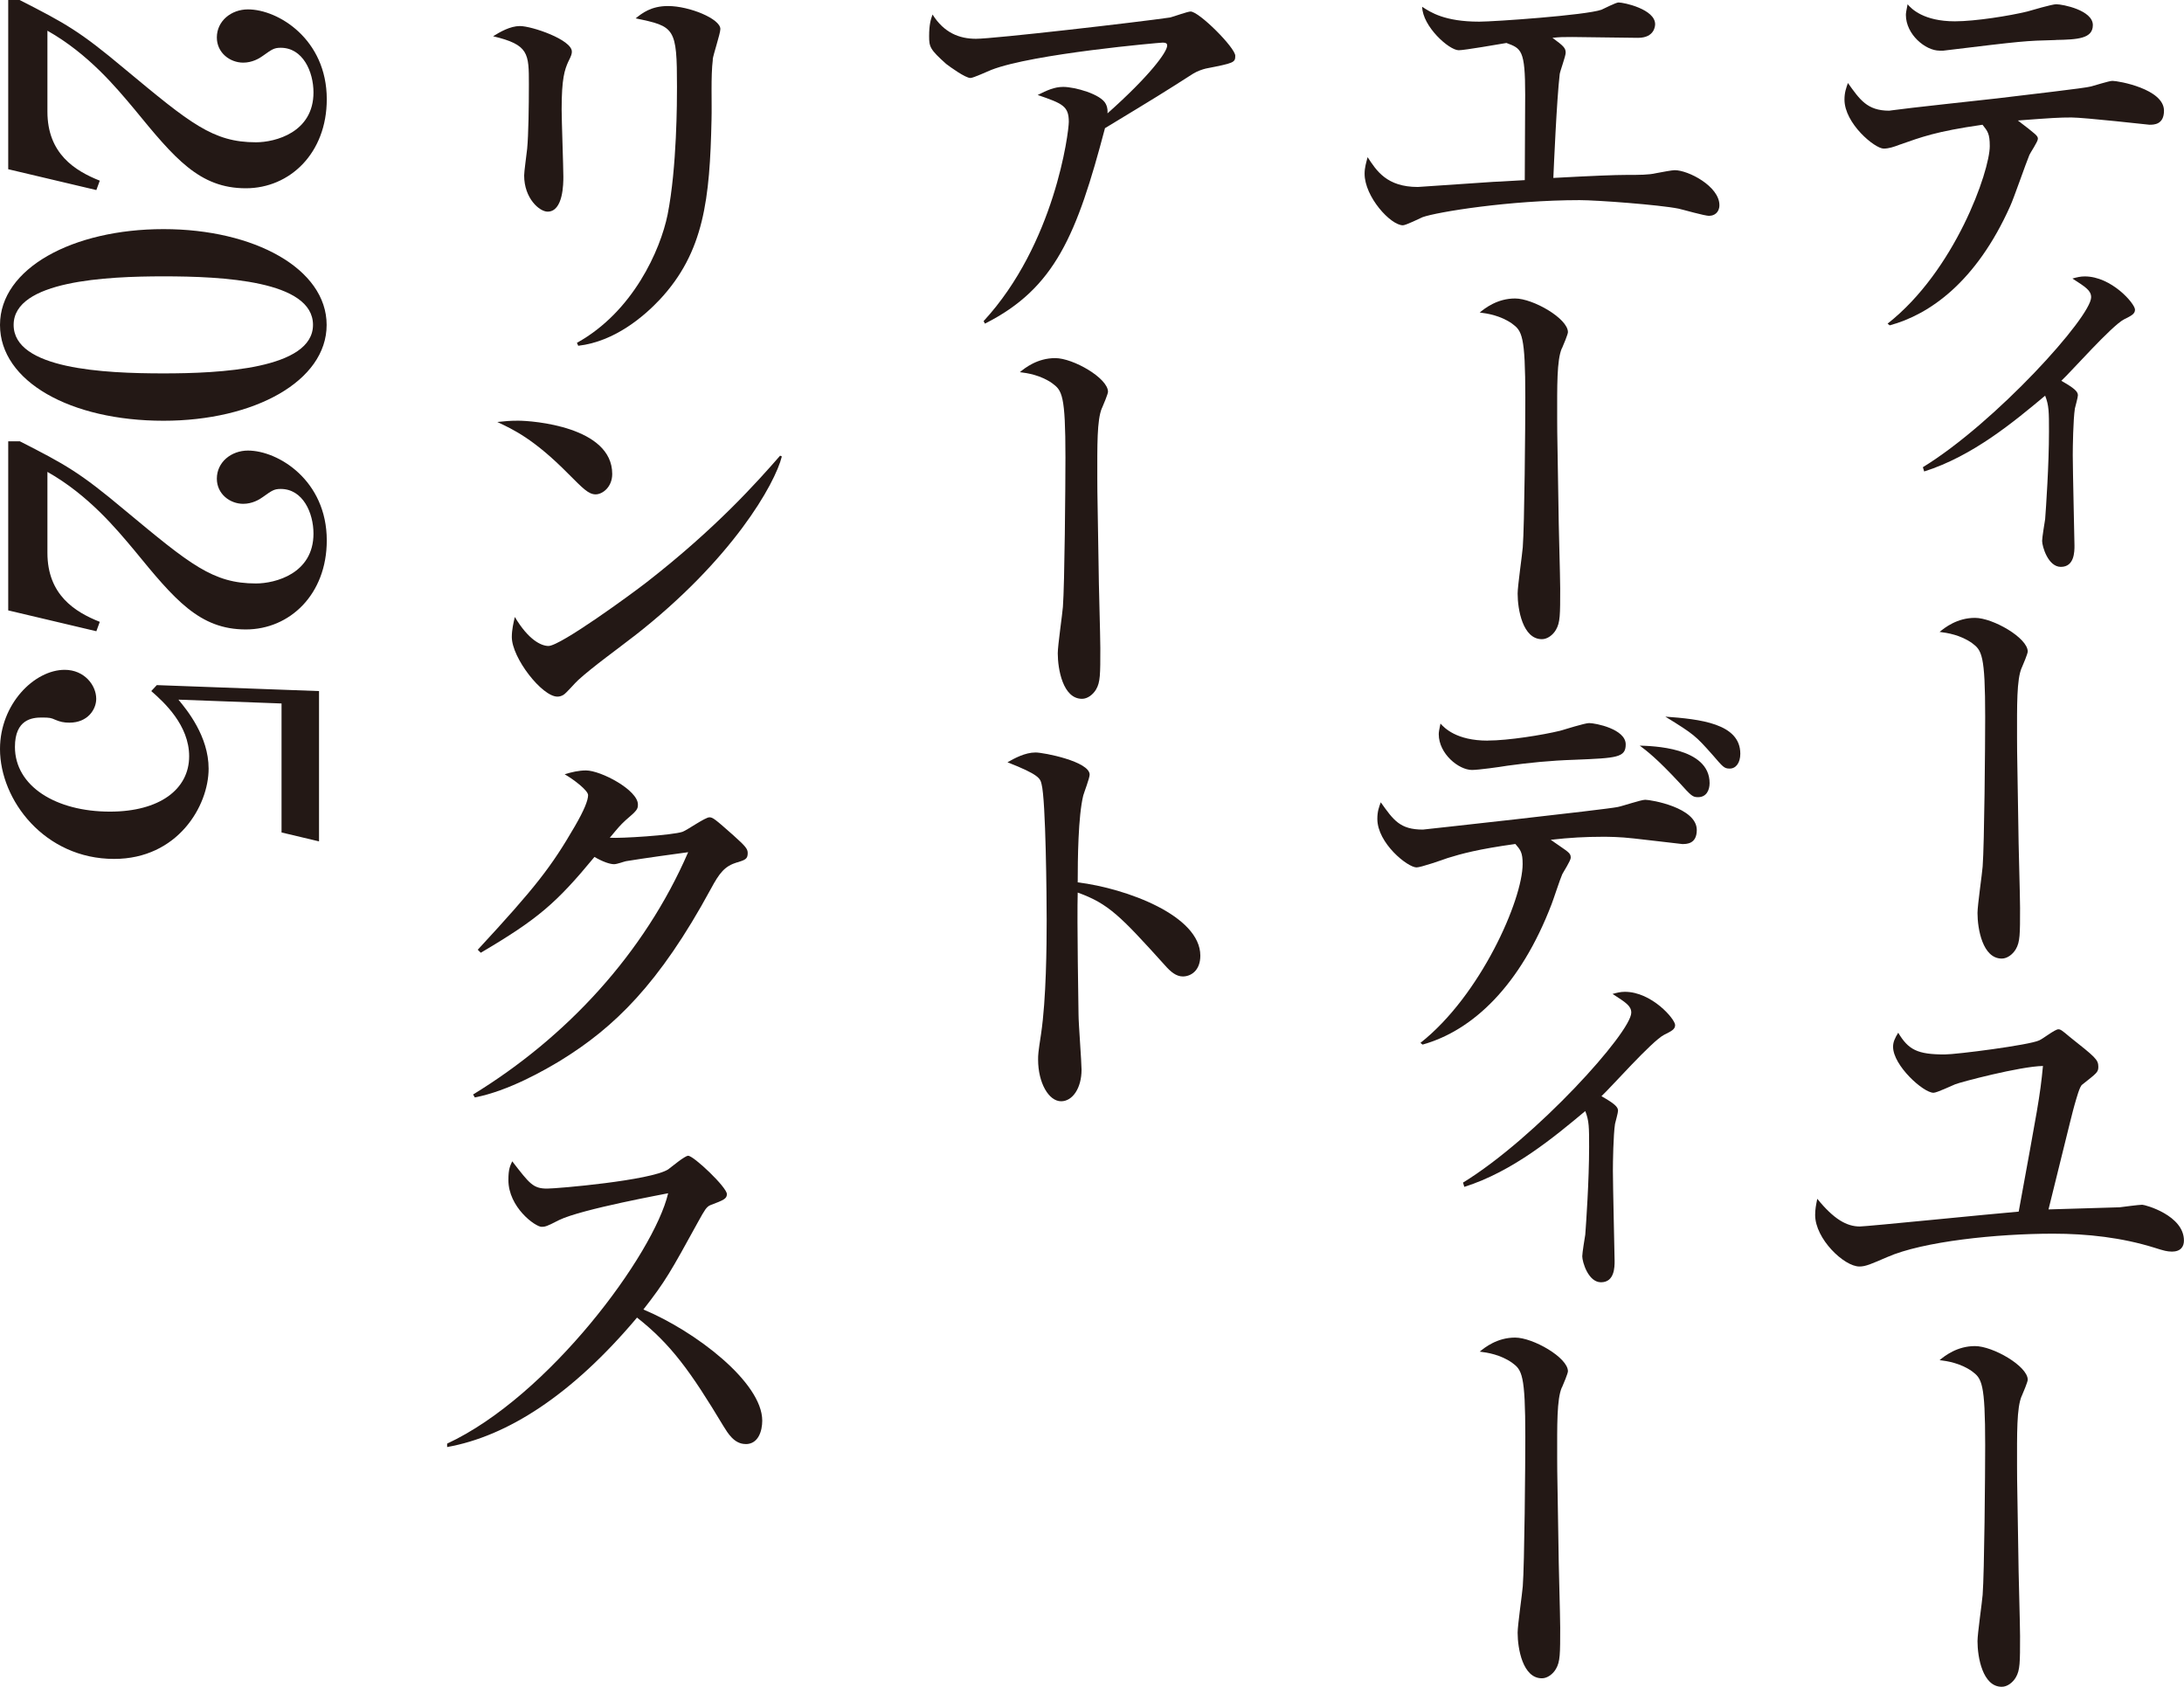 <?xml version="1.0" encoding="UTF-8"?>
<svg id="b" data-name="レイヤー 2" xmlns="http://www.w3.org/2000/svg" viewBox="0 0 318.67 246.11">
  <g id="c" data-name="デザイン">
    <g>
      <path d="M313.63,18.2c-.06,0-9.57-1.06-11.37-1.06s-2.8.06-7.83.44c2.67,2.05,2.92,2.24,2.92,2.67s-1.12,2.05-1.24,2.36c-.5,1.18-2.3,6.4-2.8,7.46-4.97,11.12-11.81,15.84-17.58,17.4l-.31-.25c9.82-7.7,14.91-22.24,14.91-25.91,0-1.8-.31-2.17-1.06-3.11-6.9.99-8.89,1.8-12.12,2.92-.81.31-1.55.56-2.3.56-1.3,0-5.72-3.67-5.72-7.15,0-1.06.25-1.68.5-2.42,1.74,2.42,2.8,4.04,6.03,4.04.12,0,.31-.06.44-.06,2.11-.31,13.17-1.49,15.35-1.74,4.54-.56,12.86-1.49,13.67-1.74.5-.12,2.61-.81,3.11-.81.87,0,7.52,1.18,7.52,4.35,0,2.05-1.49,2.05-2.11,2.05ZM299.96,5.84c-4.54.12-4.6.12-16.4,1.55h-.56c-2.05,0-4.91-2.36-4.91-5.22,0-.25.06-.62.25-1.55.56.68,2.36,2.49,6.9,2.49,2.98,0,8.02-.81,10.56-1.43.68-.19,3.6-1.06,4.23-1.06.93,0,5.34.87,5.34,3.04,0,1.99-2.24,2.11-5.41,2.17Z" fill="#231815"/>
      <path d="M280.58,68.16c10.62-6.52,24.54-21.93,24.54-24.79,0-.99-.81-1.49-2.73-2.73.68-.19,1.18-.31,1.8-.31,3.91,0,7.33,3.98,7.33,4.85,0,.62-.5.87-1.62,1.43-1.8.93-7.77,7.7-9.13,8.95,1.86,1.06,2.42,1.55,2.42,2.11,0,.31-.37,1.62-.44,1.93-.25,1.62-.31,5.59-.31,6.83,0,2.05.25,12.68.25,13.17,0,.87,0,3.11-1.99,3.11-1.86,0-2.73-2.98-2.73-3.79,0-.5.37-2.73.44-3.17.12-1.55.56-7.89.56-12.8,0-2.86,0-3.79-.56-5.22-4.54,3.79-10.56,8.82-17.65,11.06l-.19-.62Z" fill="#231815"/>
      <path d="M294.99,97.42c-.75,1.74-.68,5.53-.68,10.25,0,2.86.06,3.85.19,12.92,0,1.86.25,10.19.25,11.87,0,3.85,0,4.97-.62,6.03-.44.75-1.24,1.37-2.05,1.37-2.8,0-3.54-4.35-3.54-6.65,0-1.12.68-5.78.75-6.77.25-3.23.37-17.77.37-21.81,0-9.13-.5-9.75-1.93-10.81-1.68-1.18-3.6-1.49-4.72-1.62.75-.62,2.55-2.05,5.16-2.05s7.7,2.92,7.7,4.91c0,.31-.68,1.93-.87,2.36Z" fill="#231815"/>
      <path d="M316.86,182.61c-.62,0-1.12-.12-2.49-.56-4.78-1.49-9.82-2.05-14.79-2.05-8.2,0-19.01,1.12-24.23,3.42-2.3.99-3.11,1.37-4.04,1.37-2.24,0-6.46-4.04-6.46-7.52,0-.81.12-1.43.31-2.36,2.42,2.98,4.29,4.04,6.21,4.04.99,0,19.45-1.86,23.18-2.17,2.73-14.97,3.11-16.71,3.54-21.25-3.36.06-12.05,2.36-12.8,2.67-.5.19-2.67,1.24-3.17,1.24-1.49,0-5.9-3.98-5.9-6.71,0-.68.25-1.24.75-2.05,1.49,2.49,2.8,3.17,6.77,3.17,1.74,0,12.36-1.37,13.79-2.05.5-.19,2.3-1.62,2.8-1.62.31,0,.5.12,1.68,1.12,3.67,2.92,4.16,3.29,4.16,4.35,0,.81-.25.93-2.36,2.61-.37.25-.81,1.93-1.12,2.98-.31.99-3.29,13.3-3.79,15.22,1.62-.06,8.88-.25,10.38-.31.5-.06,2.8-.37,3.29-.37.44,0,6.09,1.55,6.09,5.22,0,.87-.44,1.62-1.8,1.62Z" fill="#231815"/>
      <path d="M294.99,203.67c-.75,1.74-.68,5.53-.68,10.25,0,2.86.06,3.85.19,12.92,0,1.86.25,10.19.25,11.87,0,3.85,0,4.97-.62,6.03-.44.75-1.24,1.37-2.05,1.37-2.8,0-3.54-4.35-3.54-6.65,0-1.12.68-5.78.75-6.77.25-3.23.37-17.77.37-21.81,0-9.13-.5-9.75-1.93-10.81-1.68-1.18-3.6-1.49-4.72-1.62.75-.62,2.55-2.05,5.16-2.05s7.7,2.92,7.7,4.91c0,.31-.68,1.93-.87,2.36Z" fill="#231815"/>
      <path d="M249.45,31.5c-.75,0-3.91-.93-4.54-1.06-2.8-.56-11.87-1.24-14.42-1.24-10.19,0-20.88,1.74-22.93,2.49-.44.19-2.42,1.18-2.86,1.18-1.8,0-5.59-4.16-5.59-7.52,0-.93.25-1.68.44-2.42,1.3,1.99,2.8,4.35,7.33,4.35.06,0,9.32-.62,11.06-.75,1.68-.06,1.93-.12,4.54-.25,0-1.99.06-10.69.06-12.49,0-6.52-.56-6.71-2.73-7.52-1.12.19-6.15,1.06-6.96,1.06-1.43,0-5.28-3.48-5.34-6.34,1.24.81,3.29,2.17,8.33,2.17,2.11,0,15.53-.93,17.83-1.74.44-.19,2.11-1.06,2.49-1.06.81,0,5.34.99,5.34,3.17,0,.12,0,1.99-2.49,1.99-1.55,0-8.2-.12-9.57-.12s-1.8,0-2.92.12c1.62,1.18,1.93,1.49,1.93,2.17,0,.5-.81,2.67-.87,3.11-.44,3.73-.87,13.73-.93,15.16,5.78-.31,8.95-.44,10.75-.44s3.17,0,4.23-.25c.99-.19,2.36-.44,2.73-.44,1.99,0,6.52,2.36,6.52,5.1,0,1.12-.81,1.55-1.43,1.55Z" fill="#231815"/>
      <path d="M227.89,50.82c-.75,1.74-.68,5.53-.68,10.25,0,2.86.06,3.85.19,12.92,0,1.86.25,10.19.25,11.87,0,3.85,0,4.97-.62,6.03-.43.75-1.24,1.37-2.05,1.37-2.8,0-3.54-4.35-3.54-6.65,0-1.12.68-5.78.75-6.77.25-3.23.37-17.77.37-21.81,0-9.13-.5-9.75-1.93-10.81-1.68-1.18-3.6-1.49-4.72-1.62.75-.62,2.55-2.05,5.16-2.05s7.71,2.92,7.71,4.91c0,.31-.68,1.93-.87,2.36Z" fill="#231815"/>
      <path d="M207.26,152.16c8.76-6.9,14.91-20.88,14.91-26.1,0-1.68-.31-2.05-1.06-2.92-5.41.75-7.89,1.43-9.88,2.05-.87.31-3.91,1.37-4.54,1.37-1.3,0-5.72-3.54-5.72-7.08,0-1.12.25-1.74.5-2.42,1.86,2.61,2.8,3.98,6.15,3.98.06,0,26.66-2.92,28.4-3.29.68-.12,3.42-1.06,4.04-1.06.81,0,7.52,1.12,7.52,4.41,0,2.05-1.49,2.05-2.11,2.05-.19,0-6.28-.75-7.02-.81-2.17-.25-3.79-.25-4.66-.25-2.42,0-4.72.12-7.52.44,2.55,1.8,2.92,1.86,2.92,2.61,0,.44-1.06,2.05-1.24,2.42-.31.68-1.3,3.73-1.55,4.35-4.54,11.87-11.49,18.45-18.83,20.5l-.31-.25ZM217.08,108.05c2.98,0,8.02-.81,10.56-1.43.68-.19,3.6-1.12,4.23-1.12.93,0,5.34.87,5.34,3.11,0,1.93-1.31,1.99-7.39,2.24-3.73.12-6.71.44-9.88.87-1.12.19-4.23.62-5.16.62-1.93,0-4.85-2.36-4.85-5.22,0-.31.06-.62.25-1.55.56.62,2.3,2.49,6.9,2.49ZM249.45,114.26c0,.99-.44,2.05-1.68,2.05-.81,0-.99-.19-2.73-2.11-3.29-3.54-4.78-4.66-5.78-5.41,1.68.06,10.19.19,10.19,5.47ZM253.93,109.97c0,1.31-.62,2.17-1.55,2.17-.81,0-.99-.25-2.49-1.99-2.49-2.8-2.67-2.98-6.9-5.59,5.03.37,10.94.99,10.94,5.41Z" fill="#231815"/>
      <path d="M213.48,172.54c10.62-6.52,24.54-21.93,24.54-24.79,0-.99-.81-1.49-2.73-2.73.68-.19,1.18-.31,1.8-.31,3.91,0,7.33,3.98,7.33,4.85,0,.62-.5.87-1.62,1.43-1.8.93-7.77,7.7-9.13,8.95,1.86,1.06,2.42,1.55,2.42,2.11,0,.31-.37,1.62-.44,1.93-.25,1.62-.31,5.59-.31,6.83,0,2.05.25,12.67.25,13.17,0,.87,0,3.11-1.99,3.11-1.86,0-2.73-2.98-2.73-3.79,0-.5.37-2.73.44-3.17.12-1.55.56-7.89.56-12.8,0-2.86,0-3.79-.56-5.22-4.54,3.79-10.56,8.82-17.65,11.06l-.19-.62Z" fill="#231815"/>
      <path d="M227.89,202.43c-.75,1.74-.68,5.53-.68,10.25,0,2.86.06,3.85.19,12.92,0,1.86.25,10.19.25,11.87,0,3.85,0,4.97-.62,6.03-.43.75-1.24,1.37-2.05,1.37-2.8,0-3.54-4.35-3.54-6.65,0-1.12.68-5.78.75-6.77.25-3.23.37-17.77.37-21.81,0-9.13-.5-9.76-1.93-10.81-1.68-1.18-3.6-1.49-4.72-1.62.75-.62,2.55-2.05,5.16-2.05s7.71,2.92,7.71,4.91c0,.31-.68,1.93-.87,2.36Z" fill="#231815"/>
      <path d="M175.95,10c-.5.12-1.24.37-1.86.75-4.47,2.86-5.28,3.36-12.86,7.95-4.1,15.53-7.27,23.36-17.52,28.52l-.19-.37c10.38-11.25,12.43-27.53,12.43-29.08,0-2.3-.93-2.67-4.54-3.91,1.37-.68,2.42-1.18,3.73-1.18,1.68,0,5.53,1.06,6.21,2.49.31.62.25,1.06.25,1.37,6.15-5.47,8.7-8.95,8.7-9.88,0-.25-.06-.44-.68-.44-.37,0-18.95,1.62-24.98,3.98-.5.19-2.61,1.18-3.04,1.18-.75,0-2.98-1.62-3.54-2.05-2.36-2.11-2.49-2.49-2.49-4.04,0-1.74.25-2.49.5-3.17,1.68,2.67,3.91,3.54,6.34,3.54,2.61,0,23.61-2.42,28.33-3.11.5-.12,2.55-.87,2.98-.87,1.24,0,6.52,5.28,6.52,6.46,0,.99-.19,1.06-4.29,1.86Z" fill="#231815"/>
      <path d="M160.79,59.52c-.75,1.74-.68,5.53-.68,10.25,0,2.86.06,3.85.19,12.92,0,1.86.25,10.19.25,11.87,0,3.85,0,4.97-.62,6.03-.44.75-1.24,1.37-2.05,1.37-2.8,0-3.54-4.35-3.54-6.65,0-1.12.68-5.78.75-6.77.25-3.23.37-17.77.37-21.81,0-9.13-.5-9.76-1.93-10.81-1.68-1.18-3.6-1.49-4.72-1.62.75-.62,2.55-2.05,5.16-2.05s7.7,2.92,7.7,4.91c0,.31-.68,1.93-.87,2.36Z" fill="#231815"/>
      <path d="M172.6,142.47c-.99,0-1.8-.68-2.67-1.68-6.46-7.15-8.2-8.95-12.68-10.56-.12,3.85.12,17.46.12,17.83,0,1.24.44,6.9.44,8.02,0,2.67-1.31,4.6-2.98,4.6-1.8,0-3.36-2.67-3.36-6.09,0-.68,0-.93.44-3.79.75-5.1.81-12.8.81-16.53,0-3.17-.12-17.58-.75-19.88-.19-.81-.37-1.37-4.97-3.17.99-.56,2.55-1.43,4.1-1.43,1.18,0,7.89,1.31,7.89,3.23,0,.5-.81,2.61-.93,3.04-.75,3.04-.81,9.32-.81,12.68,7.08.87,17.89,4.85,17.89,10.69,0,2.24-1.43,3.04-2.55,3.04Z" fill="#231815"/>
      <path d="M82.94,8.95c-.56,1.24-.99,2.49-.99,7.02,0,1.55.25,8.39.25,9.82,0,.93,0,5.09-2.3,5.09-1.18,0-3.42-1.93-3.42-5.28,0-.56.31-2.73.44-3.91.19-1.99.25-6.21.25-9.38,0-4.54,0-5.78-5.22-7.02.99-.62,2.49-1.49,3.91-1.49,1.74,0,7.58,1.99,7.58,3.73,0,.31-.06.56-.5,1.43ZM104.01,8.7c-.31,2.42-.12,6.34-.19,8.76-.25,11.5-1.06,19.32-7.58,26.28-2.17,2.3-6.46,6.09-11.87,6.71l-.19-.43c8.2-4.54,12.18-13.55,13.23-18.7,1.37-6.9,1.37-16.71,1.37-18.64,0-8.64-.31-8.82-6.03-10,.93-.75,2.24-1.8,4.72-1.8,3.11,0,7.64,1.86,7.64,3.35,0,.68-1.06,3.79-1.12,4.47Z" fill="#231815"/>
      <path d="M86.92,72.13c-1.06,0-1.86-.87-3.98-2.98-5.09-5.16-8.14-6.52-10.38-7.58,1.12-.12,1.86-.19,3.04-.19,2.11,0,13.73.87,13.73,7.77,0,1.93-1.43,2.98-2.42,2.98ZM92.51,92.82c-2.3,1.8-6.03,4.47-8.14,6.4-.37.31-1.8,1.99-2.17,2.17-.31.19-.62.25-.87.25-2.24,0-6.65-5.65-6.65-8.7,0-1.06.25-2.11.44-2.92,1.99,3.35,3.85,4.23,4.91,4.23,1.74,0,12.12-7.58,14.35-9.32,10.13-7.89,16.09-14.6,19.45-18.45l.25.12c-.99,3.98-7.21,15.04-21.56,26.22Z" fill="#231815"/>
      <path d="M107.55,125.82c-1.8.56-2.55,1.49-3.85,3.91-7.52,13.86-14.1,20.19-21.87,24.98-2.36,1.43-7.64,4.47-12.55,5.41l-.25-.43c13.61-8.33,24.98-20.57,31.38-35.35-1.43.19-6.4.87-9.07,1.31-.31.06-1.3.44-1.74.44-.62,0-1.68-.37-2.86-1.06-5.59,6.77-8.26,9.07-16.59,13.98l-.44-.44c8.45-9.13,10.75-12.12,14.17-18.02,1.37-2.36,1.93-3.79,1.93-4.54,0-.68-2.11-2.3-3.42-3.04.99-.31,2.05-.56,3.11-.56,2.17,0,7.58,2.86,7.58,4.97,0,.68-.12.87-1.8,2.3-.81.75-1.06,1.06-2.3,2.55,1.55.12,9.2-.37,10.62-.87.68-.25,3.29-2.11,3.91-2.11.5,0,.81.25,3.48,2.61,1.8,1.62,2.11,1.99,2.11,2.61,0,.87-.37.99-1.55,1.37Z" fill="#231815"/>
      <path d="M108.79,210.69c-1.68,0-2.61-1.62-3.23-2.61-4.78-7.95-7.64-11.93-12.61-15.84-9.51,11.31-18.95,17.33-27.71,18.89v-.5c14.85-6.9,30.2-27.71,32.25-36.53-.19.06-12.61,2.3-15.91,3.91-1.8.93-2.05.99-2.55.99-.93,0-4.85-2.86-4.85-6.83,0-1.62.25-2.05.56-2.73,2.55,3.29,3.04,3.98,5.1,3.98,1.49,0,15.1-1.18,17.65-2.8.44-.31,2.42-1.99,2.92-1.99.81,0,5.65,4.6,5.65,5.59,0,.68-.44.87-2.42,1.62-.56.25-.81.68-1.74,2.36-4.1,7.46-4.78,8.7-8.02,12.86,7.58,3.17,17.34,10.62,17.34,16.22,0,1.49-.56,3.42-2.42,3.42Z" fill="#231815"/>
      <path d="M2.86,0c6.71,3.42,8.76,4.54,15.35,10.07,9.57,7.95,12.86,10.69,19.14,10.69,2.8,0,8.39-1.43,8.39-7.27,0-3.04-1.55-6.52-4.78-6.52-.99,0-1.3.25-2.61,1.18-.5.37-1.55.99-2.86.99-1.93,0-3.85-1.43-3.85-3.67,0-2.42,2.11-4.1,4.54-4.1,4.41,0,11.5,4.35,11.5,13.11,0,7.89-5.41,12.99-11.81,12.99-6.77,0-10.38-4.35-16.28-11.56-2.61-3.11-6.65-8.02-12.67-11.43v11.81c0,6.15,4.04,8.64,7.64,10.07l-.5,1.37-12.86-3.04V0h1.68Z" fill="#231815"/>
      <path d="M23.86,61.39c-13.55,0-23.86-5.72-23.86-13.98s10.62-13.98,23.86-13.98,23.8,5.78,23.8,13.98-10.56,13.98-23.8,13.98ZM23.86,40.32c-8.26,0-21.87.62-21.87,7.08s13.17,7.08,21.87,7.08c8.14,0,21.81-.62,21.81-7.08s-13.23-7.08-21.81-7.08Z" fill="#231815"/>
      <path d="M2.86,64.37c6.71,3.42,8.76,4.54,15.35,10.07,9.57,7.95,12.86,10.69,19.14,10.69,2.8,0,8.39-1.43,8.39-7.27,0-3.04-1.55-6.52-4.78-6.52-.99,0-1.3.25-2.61,1.18-.5.37-1.55.99-2.86.99-1.93,0-3.85-1.43-3.85-3.67,0-2.42,2.11-4.1,4.54-4.1,4.41,0,11.5,4.35,11.5,13.11,0,7.89-5.41,12.99-11.81,12.99-6.77,0-10.38-4.35-16.28-11.56-2.61-3.11-6.65-8.02-12.67-11.43v11.81c0,6.15,4.04,8.64,7.64,10.07l-.5,1.37-12.86-3.04v-24.67h1.68Z" fill="#231815"/>
      <path d="M41.07,102.64l-15.04-.56c1.24,1.49,4.41,5.34,4.41,10.07,0,5.47-4.54,13.17-13.79,13.17-10.13,0-16.65-8.57-16.65-16.03,0-6.59,5.03-11.56,9.44-11.56,2.86,0,4.6,2.24,4.6,4.23,0,1.55-1.24,3.48-3.91,3.48-.81,0-1.37-.12-2.11-.44-.56-.25-.75-.31-1.93-.31-1.37,0-3.91.25-3.91,4.29,0,5.72,5.96,9.44,13.86,9.44,7.21,0,11.56-3.23,11.56-8.08,0-4.54-3.67-7.89-5.53-9.51l.81-.87,23.67.87v21.93l-5.47-1.3v-18.83Z" fill="#231815"/>
    </g>
  </g>
</svg>